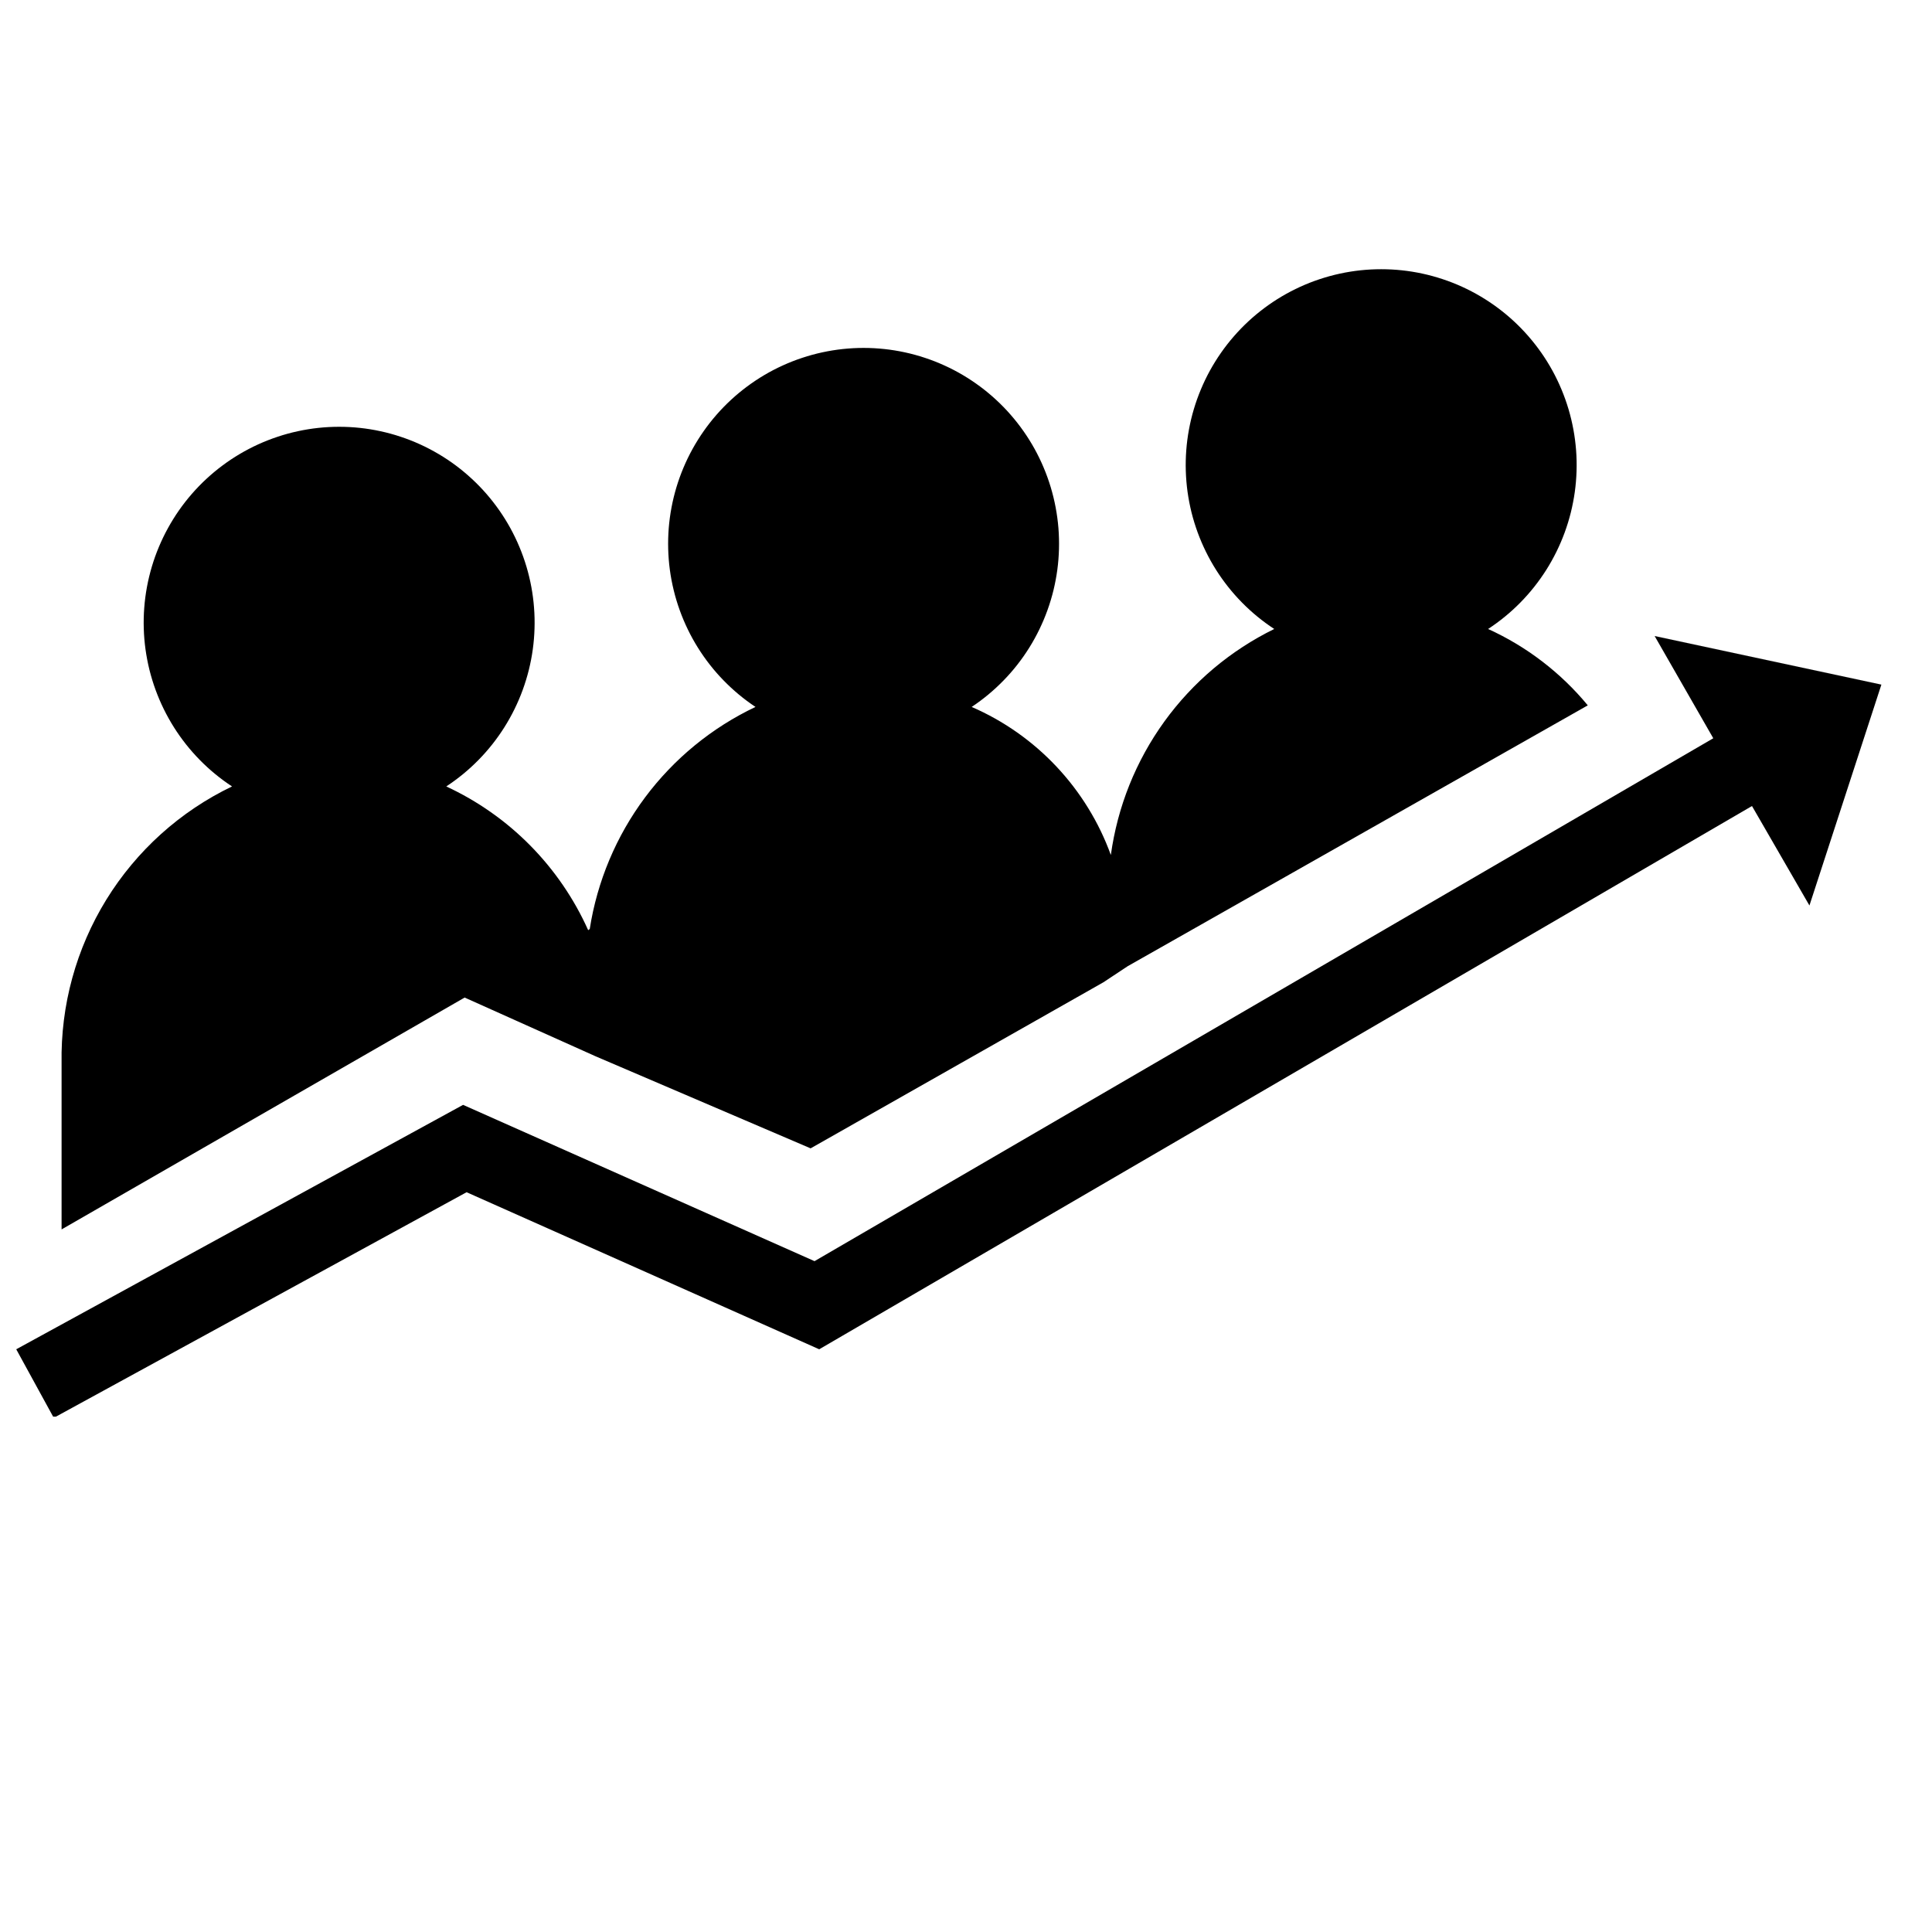 <svg xmlns="http://www.w3.org/2000/svg" xmlns:xlink="http://www.w3.org/1999/xlink" width="500" zoomAndPan="magnify" viewBox="0 0 375 375" height="500" preserveAspectRatio="xMidYMid meet" version="1.0"><defs><clipPath id="699e19d7df"><path d="M 3 123 L 366 123 L 366 274.969 L 3 274.969 Z M 3 123 " clip-rule="nonzero"/></clipPath><clipPath id="34abc24084"><path d="M 11 52.219 L 309 52.219 L 309 239 L 11 239 Z M 11 52.219 " clip-rule="nonzero"/></clipPath></defs><g clip-path="url(#699e19d7df)"><path fill="#000000" d="M 365.176 132.883 L 321.164 123.453 L 332.547 143.297 L 158.098 244.789 L 89.883 214.453 L 3.152 261.895 L 10.438 275.199 L 90.566 231.41 L 159.008 261.895 L 340.059 156.449 L 351.211 175.758 Z M 365.176 132.883 " fill-opacity="1" fill-rule="nonzero"/></g><path fill="#000000" d="M 113.254 191.117 C 113.258 187.566 113.562 184.047 114.164 180.547 C 116.02 184.59 117.418 188.785 118.363 193.129 C 119.312 197.477 119.781 201.871 119.777 206.32 C 119.781 201.871 119.312 197.477 118.363 193.129 C 117.418 188.785 116.02 184.59 114.164 180.547 C 113.562 184.047 113.258 187.566 113.254 191.117 Z M 113.254 191.117 " fill-opacity="1" fill-rule="nonzero"/><g clip-path="url(#34abc24084)"><path fill="#000000" d="M 114.164 180.547 C 112.793 177.492 111.164 174.582 109.273 171.82 C 107.383 169.059 105.262 166.484 102.91 164.102 C 100.559 161.723 98.016 159.566 95.277 157.645 C 92.539 155.719 89.656 154.055 86.621 152.648 C 87.75 151.906 88.836 151.105 89.883 150.246 C 90.926 149.391 91.922 148.477 92.871 147.512 C 93.82 146.547 94.711 145.535 95.551 144.477 C 96.391 143.414 97.172 142.312 97.895 141.168 C 98.617 140.023 99.277 138.844 99.871 137.629 C 100.469 136.414 101 135.172 101.461 133.902 C 101.926 132.629 102.32 131.336 102.648 130.023 C 102.973 128.711 103.23 127.383 103.414 126.039 C 103.598 124.699 103.711 123.352 103.75 122 C 103.793 120.648 103.762 119.297 103.656 117.945 C 103.555 116.598 103.379 115.254 103.133 113.926 C 102.887 112.594 102.57 111.281 102.184 109.98 C 101.797 108.684 101.344 107.414 100.82 106.164 C 100.301 104.914 99.711 103.699 99.062 102.512 C 98.41 101.328 97.695 100.18 96.922 99.07 C 96.148 97.961 95.316 96.895 94.43 95.875 C 93.543 94.855 92.602 93.883 91.609 92.965 C 90.617 92.043 89.582 91.18 88.5 90.371 C 87.414 89.562 86.293 88.812 85.129 88.125 C 83.965 87.438 82.77 86.812 81.539 86.25 C 80.309 85.691 79.055 85.199 77.77 84.773 C 76.488 84.344 75.188 83.988 73.867 83.703 C 72.547 83.414 71.215 83.199 69.871 83.055 C 68.527 82.91 67.18 82.84 65.828 82.84 C 64.477 82.84 63.129 82.91 61.785 83.055 C 60.441 83.199 59.113 83.414 57.789 83.703 C 56.469 83.988 55.168 84.344 53.887 84.773 C 52.605 85.199 51.348 85.691 50.117 86.25 C 48.887 86.812 47.691 87.438 46.527 88.125 C 45.367 88.812 44.242 89.562 43.16 90.371 C 42.074 91.18 41.039 92.043 40.047 92.965 C 39.055 93.883 38.117 94.855 37.227 95.875 C 36.34 96.895 35.508 97.961 34.734 99.07 C 33.961 100.18 33.25 101.328 32.598 102.512 C 31.945 103.699 31.359 104.914 30.836 106.164 C 30.312 107.414 29.859 108.684 29.473 109.98 C 29.086 111.281 28.77 112.594 28.523 113.926 C 28.277 115.254 28.102 116.598 28 117.945 C 27.895 119.297 27.863 120.648 27.906 122 C 27.945 123.352 28.059 124.699 28.242 126.039 C 28.43 127.383 28.684 128.711 29.008 130.023 C 29.336 131.336 29.73 132.629 30.195 133.902 C 30.66 135.172 31.188 136.414 31.785 137.629 C 32.383 138.844 33.039 140.023 33.762 141.168 C 34.484 142.312 35.266 143.414 36.105 144.477 C 36.945 145.535 37.84 146.547 38.785 147.512 C 39.734 148.477 40.73 149.391 41.773 150.246 C 42.82 151.105 43.906 151.906 45.039 152.648 C 42.535 153.848 40.129 155.223 37.82 156.77 C 35.512 158.316 33.328 160.02 31.262 161.879 C 29.199 163.738 27.277 165.734 25.496 167.871 C 23.715 170.004 22.098 172.254 20.637 174.621 C 19.18 176.988 17.895 179.445 16.789 181.996 C 15.68 184.547 14.758 187.164 14.023 189.848 C 13.289 192.527 12.746 195.25 12.402 198.008 C 12.055 200.77 11.906 203.539 11.953 206.32 L 11.953 238.629 L 90.188 193.625 L 115.605 205.027 L 157.34 222.895 L 214.172 190.66 L 218.879 187.543 L 308.188 136.91 C 305.566 133.734 302.621 130.898 299.355 128.395 C 296.09 125.891 292.582 123.789 288.84 122.086 C 289.969 121.344 291.059 120.547 292.105 119.688 C 293.152 118.832 294.148 117.922 295.098 116.957 C 296.047 115.992 296.945 114.98 297.785 113.918 C 298.625 112.859 299.406 111.758 300.133 110.613 C 300.855 109.469 301.516 108.289 302.113 107.074 C 302.711 105.859 303.242 104.617 303.707 103.348 C 304.172 102.074 304.57 100.781 304.898 99.469 C 305.223 98.152 305.48 96.824 305.668 95.484 C 305.852 94.145 305.965 92.797 306.008 91.441 C 306.051 90.09 306.02 88.734 305.918 87.387 C 305.812 86.035 305.641 84.695 305.395 83.363 C 305.148 82.031 304.832 80.715 304.449 79.418 C 304.062 78.121 303.609 76.848 303.086 75.598 C 302.566 74.348 301.98 73.129 301.328 71.941 C 300.676 70.758 299.965 69.609 299.188 68.496 C 298.414 67.387 297.582 66.32 296.695 65.301 C 295.809 64.277 294.867 63.309 293.879 62.387 C 292.887 61.465 291.848 60.602 290.766 59.793 C 289.68 58.98 288.559 58.234 287.395 57.543 C 286.23 56.855 285.035 56.23 283.805 55.668 C 282.574 55.105 281.316 54.613 280.031 54.188 C 278.75 53.762 277.449 53.402 276.129 53.117 C 274.805 52.828 273.473 52.613 272.129 52.469 C 270.785 52.324 269.438 52.254 268.086 52.254 C 266.734 52.254 265.387 52.324 264.043 52.469 C 262.699 52.613 261.367 52.828 260.043 53.117 C 258.723 53.402 257.422 53.762 256.137 54.188 C 254.855 54.613 253.598 55.105 252.367 55.668 C 251.137 56.23 249.941 56.855 248.777 57.543 C 247.613 58.234 246.492 58.98 245.406 59.793 C 244.324 60.602 243.285 61.465 242.293 62.387 C 241.305 63.309 240.363 64.277 239.477 65.301 C 238.586 66.32 237.758 67.387 236.984 68.496 C 236.207 69.609 235.496 70.758 234.844 71.941 C 234.191 73.129 233.605 74.348 233.086 75.598 C 232.562 76.848 232.109 78.121 231.723 79.418 C 231.336 80.715 231.023 82.031 230.777 83.363 C 230.531 84.695 230.355 86.035 230.254 87.387 C 230.152 88.734 230.121 90.09 230.164 91.441 C 230.207 92.797 230.32 94.145 230.504 95.484 C 230.691 96.824 230.949 98.152 231.273 99.469 C 231.602 100.781 232 102.074 232.465 103.348 C 232.93 104.617 233.461 105.859 234.059 107.074 C 234.656 108.289 235.316 109.469 236.039 110.613 C 236.762 111.758 237.547 112.859 238.387 113.918 C 239.227 114.98 240.125 115.992 241.074 116.957 C 242.023 117.922 243.02 118.832 244.066 119.688 C 245.113 120.547 246.199 121.344 247.332 122.086 C 245.223 123.117 243.184 124.273 241.215 125.559 C 239.246 126.84 237.359 128.238 235.562 129.75 C 233.766 131.266 232.066 132.883 230.469 134.605 C 228.867 136.328 227.379 138.141 226 140.047 C 224.625 141.953 223.367 143.934 222.23 145.996 C 221.098 148.055 220.09 150.176 219.215 152.359 C 218.34 154.543 217.602 156.77 217 159.043 C 216.398 161.32 215.938 163.621 215.613 165.953 C 214.457 162.762 212.988 159.723 211.211 156.836 C 209.434 153.945 207.383 151.266 205.062 148.797 C 202.738 146.324 200.191 144.117 197.422 142.164 C 194.648 140.215 191.711 138.566 188.602 137.215 C 189.727 136.469 190.805 135.664 191.844 134.801 C 192.879 133.938 193.867 133.023 194.809 132.055 C 195.75 131.09 196.637 130.074 197.469 129.012 C 198.301 127.949 199.074 126.844 199.789 125.699 C 200.504 124.555 201.156 123.375 201.742 122.16 C 202.332 120.945 202.855 119.703 203.312 118.434 C 203.77 117.164 204.16 115.871 204.48 114.559 C 204.797 113.246 205.047 111.922 205.227 110.582 C 205.406 109.246 205.512 107.898 205.547 106.551 C 205.582 105.199 205.547 103.852 205.441 102.504 C 205.332 101.16 205.152 99.824 204.902 98.496 C 204.652 97.168 204.332 95.859 203.945 94.566 C 203.555 93.273 203.098 92.004 202.574 90.762 C 202.051 89.516 201.461 88.305 200.809 87.121 C 200.156 85.941 199.441 84.797 198.664 83.691 C 197.891 82.586 197.059 81.527 196.172 80.512 C 195.285 79.492 194.344 78.527 193.355 77.613 C 192.363 76.695 191.328 75.836 190.246 75.031 C 189.164 74.227 188.043 73.48 186.879 72.793 C 185.719 72.109 184.523 71.484 183.297 70.93 C 182.07 70.371 180.816 69.879 179.535 69.457 C 178.258 69.031 176.957 68.676 175.641 68.391 C 174.324 68.105 172.992 67.891 171.652 67.746 C 170.312 67.605 168.969 67.531 167.621 67.531 C 166.273 67.531 164.93 67.605 163.59 67.746 C 162.25 67.891 160.918 68.105 159.602 68.391 C 158.285 68.676 156.984 69.031 155.707 69.457 C 154.426 69.879 153.172 70.371 151.945 70.93 C 150.719 71.484 149.523 72.109 148.363 72.793 C 147.199 73.48 146.078 74.227 144.996 75.031 C 143.914 75.836 142.879 76.695 141.887 77.613 C 140.898 78.527 139.957 79.492 139.07 80.512 C 138.184 81.527 137.352 82.586 136.578 83.691 C 135.801 84.797 135.09 85.941 134.434 87.121 C 133.781 88.305 133.191 89.516 132.668 90.762 C 132.145 92.004 131.688 93.273 131.297 94.566 C 130.91 95.859 130.59 97.168 130.34 98.496 C 130.09 99.824 129.91 101.16 129.801 102.504 C 129.695 103.852 129.66 105.199 129.695 106.551 C 129.73 107.898 129.836 109.246 130.016 110.582 C 130.195 111.922 130.445 113.246 130.766 114.559 C 131.082 115.871 131.473 117.164 131.93 118.434 C 132.387 119.703 132.91 120.945 133.5 122.16 C 134.086 123.375 134.738 124.555 135.453 125.699 C 136.168 126.844 136.941 127.949 137.773 129.012 C 138.605 130.074 139.492 131.09 140.434 132.055 C 141.375 133.023 142.363 133.938 143.398 134.801 C 144.438 135.664 145.516 136.469 146.641 137.215 C 144.531 138.215 142.492 139.34 140.523 140.586 C 138.551 141.836 136.66 143.199 134.855 144.68 C 133.051 146.156 131.34 147.742 129.73 149.43 C 128.117 151.117 126.609 152.895 125.215 154.766 C 123.816 156.637 122.539 158.586 121.379 160.613 C 120.219 162.641 119.188 164.73 118.281 166.887 C 117.375 169.039 116.605 171.238 115.965 173.488 C 115.328 175.734 114.828 178.012 114.469 180.32 " fill-opacity="1" fill-rule="nonzero"/></g></svg>
